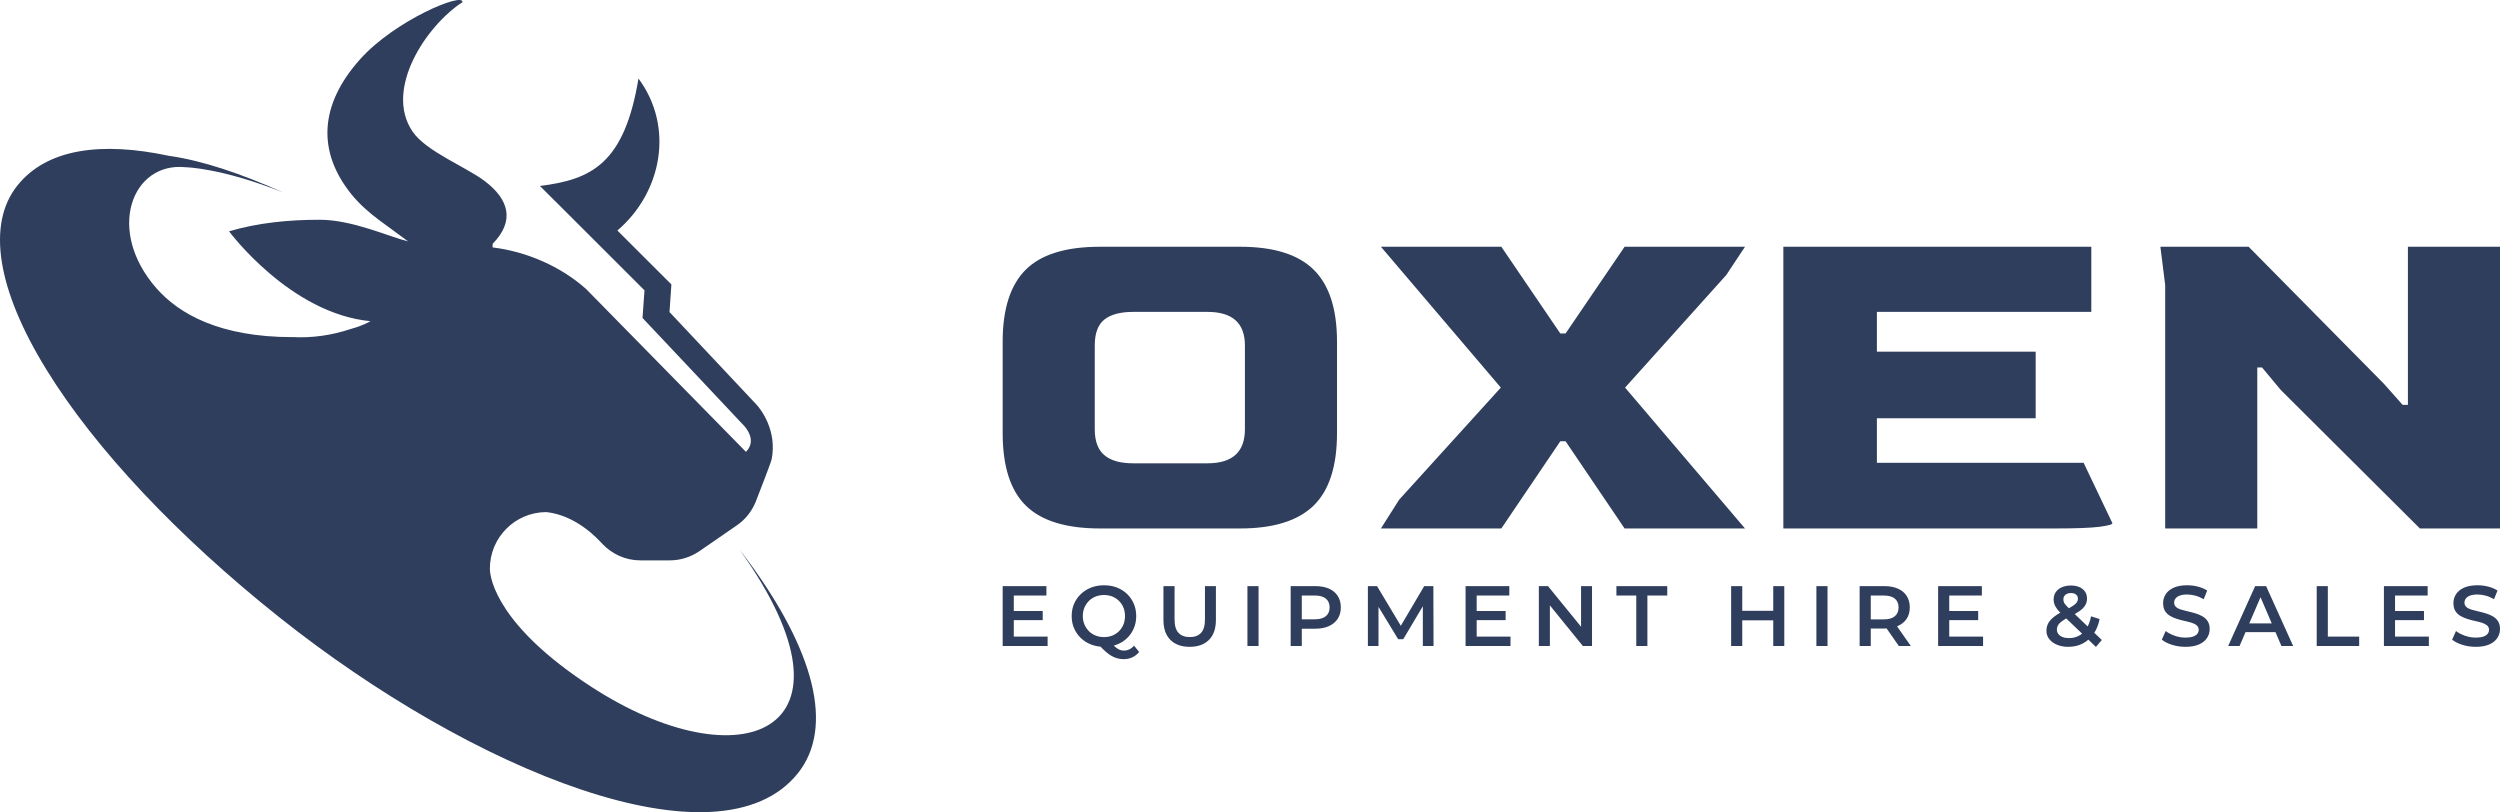 <svg width="197" height="64" viewBox="0 0 197 64" fill="none" xmlns="http://www.w3.org/2000/svg">
<g clip-path="url(#clip0_53_158)">
<path d="M86.683 41.643C84.011 41.643 82.065 41.044 80.844 39.85C79.621 38.655 79.01 36.748 79.01 34.13V26.919C79.01 24.351 79.614 22.464 80.824 21.256C82.033 20.047 83.986 19.444 86.683 19.444H97.72C100.366 19.444 102.3 20.047 103.522 21.256C104.745 22.464 105.356 24.351 105.356 26.919V34.13C105.356 36.748 104.738 38.655 103.503 39.85C102.268 41.045 100.341 41.643 97.72 41.643H86.683ZM89.292 36.508H95.149C97.116 36.508 98.099 35.615 98.099 33.828V27.22C98.099 25.459 97.116 24.577 95.149 24.577H89.292C88.283 24.577 87.527 24.78 87.023 25.182C86.518 25.584 86.267 26.265 86.267 27.22V33.828C86.267 34.76 86.518 35.439 87.023 35.866C87.527 36.295 88.283 36.508 89.292 36.508ZM108.816 41.643L110.252 39.377L118.266 30.543L108.816 19.444H118.305L122.952 26.277H123.368L128.018 19.444H137.506L136.031 21.671L128.056 30.543L137.506 41.643H128.018L123.368 34.772H122.952L118.305 41.643H108.816ZM140.528 41.643V19.444H164.795V24.577H147.899V27.711H160.411V32.96H147.899V36.471H164.191L166.458 41.227C166.458 41.328 166.119 41.423 165.437 41.511C164.758 41.599 163.585 41.643 161.922 41.643H140.528ZM170.617 41.643V22.464L170.238 19.444H177.193L187.852 30.242L189.327 31.903H189.743V19.444H197V41.643H190.688L179.726 30.731L178.251 28.958H177.874V41.643L170.617 41.643ZM79.887 50.162H82.552V50.903H79.01V46.186H82.457V46.927H79.887V50.162ZM79.819 48.147H82.167V48.868H79.819V48.147ZM86.997 50.97C86.633 50.97 86.295 50.91 85.982 50.788C85.67 50.667 85.398 50.496 85.169 50.277C84.94 50.056 84.762 49.799 84.636 49.505C84.51 49.211 84.448 48.891 84.448 48.545C84.448 48.194 84.51 47.873 84.636 47.581C84.762 47.289 84.94 47.033 85.169 46.813C85.398 46.593 85.668 46.422 85.979 46.301C86.289 46.18 86.628 46.119 86.997 46.119C87.362 46.119 87.699 46.178 88.009 46.297C88.32 46.416 88.588 46.586 88.816 46.806C89.043 47.026 89.219 47.284 89.345 47.578C89.471 47.872 89.534 48.194 89.534 48.544C89.534 48.895 89.471 49.217 89.345 49.511C89.219 49.806 89.043 50.063 88.816 50.283C88.588 50.503 88.32 50.673 88.009 50.792C87.699 50.911 87.362 50.97 86.997 50.97ZM86.997 50.202C87.236 50.202 87.455 50.162 87.656 50.081C87.855 50 88.031 49.885 88.181 49.734C88.332 49.584 88.448 49.407 88.529 49.205C88.61 49.003 88.65 48.783 88.65 48.545C88.65 48.302 88.61 48.081 88.529 47.881C88.448 47.681 88.332 47.506 88.181 47.356C88.031 47.205 87.855 47.089 87.656 47.008C87.455 46.927 87.236 46.887 86.997 46.887C86.759 46.887 86.537 46.927 86.333 47.008C86.128 47.089 85.952 47.205 85.804 47.356C85.655 47.506 85.538 47.681 85.452 47.881C85.368 48.081 85.325 48.302 85.325 48.545C85.325 48.783 85.368 49.003 85.452 49.205C85.538 49.407 85.655 49.584 85.804 49.734C85.952 49.884 86.128 50 86.333 50.081C86.537 50.162 86.759 50.202 86.997 50.202ZM88.542 51.941C88.372 51.941 88.21 51.92 88.057 51.88C87.904 51.839 87.751 51.777 87.598 51.691C87.445 51.606 87.288 51.491 87.126 51.348C86.964 51.204 86.786 51.029 86.593 50.822L87.524 50.587C87.65 50.752 87.77 50.885 87.885 50.984C87.999 51.083 88.111 51.154 88.222 51.2C88.332 51.245 88.441 51.267 88.549 51.267C88.864 51.267 89.136 51.139 89.366 50.883L89.764 51.375C89.453 51.752 89.046 51.941 88.542 51.941ZM93.744 50.97C93.1 50.97 92.595 50.788 92.229 50.425C91.862 50.061 91.679 49.533 91.679 48.841V46.186H92.556V48.814C92.556 49.3 92.66 49.652 92.869 49.872C93.079 50.092 93.375 50.202 93.757 50.202C94.139 50.202 94.433 50.092 94.64 49.872C94.847 49.652 94.951 49.299 94.951 48.814V46.186H95.814V48.841C95.814 49.533 95.631 50.061 95.265 50.425C94.898 50.789 94.391 50.97 93.744 50.97ZM98.297 50.903V46.186H99.174V50.903H98.297ZM101.704 50.903V46.186H103.647C104.065 46.186 104.424 46.253 104.723 46.385C105.022 46.518 105.252 46.709 105.415 46.961C105.576 47.213 105.657 47.514 105.657 47.864C105.657 48.21 105.576 48.508 105.415 48.757C105.252 49.006 105.022 49.199 104.723 49.336C104.424 49.474 104.065 49.542 103.647 49.542H102.196L102.581 49.138V50.903L101.704 50.903ZM102.581 49.232L102.196 48.801H103.606C103.993 48.801 104.284 48.719 104.48 48.554C104.675 48.391 104.774 48.16 104.774 47.864C104.774 47.567 104.675 47.337 104.48 47.173C104.284 47.009 103.993 46.927 103.606 46.927H102.196L102.581 46.496V49.232ZM107.789 50.903V46.186H108.51L110.575 49.63H110.197L112.227 46.186H112.949L112.963 50.903H112.12V47.486H112.289L110.575 50.371H110.177L108.423 47.486H108.625V50.903H107.789ZM116.363 50.162H119.028V50.903H115.487V46.186H118.934V46.927H116.363V50.162ZM116.296 48.147H118.644V48.868H116.296V48.147ZM121.261 50.903V46.186H121.982L124.945 49.825H124.587V46.186H125.451V50.903H124.728L121.774 47.264H122.131V50.903H121.261ZM128.938 50.903V46.927H127.373V46.186H131.38V46.927H129.815V50.903H128.938ZM137.289 50.903H136.413V46.186H137.289V50.903ZM139.799 48.882H137.222V48.133H139.799V48.882ZM139.732 46.186H140.602V50.903H139.732V46.186ZM143.132 50.903V46.186H144.009V50.903H143.132ZM146.539 50.903V46.186H148.481C148.9 46.186 149.258 46.253 149.557 46.385C149.856 46.518 150.087 46.709 150.249 46.961C150.41 47.213 150.491 47.514 150.491 47.864C150.491 48.21 150.41 48.506 150.249 48.753C150.087 49.001 149.856 49.191 149.557 49.326C149.258 49.461 148.9 49.528 148.481 49.528H147.031L147.416 49.138V50.903L146.539 50.903ZM147.416 49.232L147.031 48.807H148.441C148.827 48.807 149.119 48.724 149.314 48.558C149.51 48.392 149.608 48.16 149.608 47.864C149.608 47.567 149.51 47.337 149.314 47.173C149.119 47.009 148.827 46.927 148.441 46.927H147.031L147.416 46.496V49.232ZM149.628 50.903L148.434 49.191H149.372L150.573 50.903H149.628ZM153.601 50.162H156.266V50.903H152.724V46.186H156.171V46.927H153.601V50.162ZM153.533 48.147H155.881V48.868H153.533V48.147ZM162.979 50.97C162.651 50.97 162.357 50.916 162.099 50.809C161.84 50.701 161.635 50.553 161.485 50.364C161.334 50.175 161.259 49.959 161.259 49.717C161.259 49.488 161.308 49.284 161.407 49.104C161.506 48.924 161.662 48.753 161.876 48.589C162.089 48.424 162.367 48.26 162.709 48.093C162.974 47.963 163.182 47.849 163.333 47.75C163.483 47.651 163.589 47.556 163.65 47.467C163.711 47.377 163.741 47.283 163.741 47.184C163.741 47.049 163.694 46.94 163.599 46.857C163.505 46.774 163.37 46.732 163.195 46.732C163.006 46.732 162.858 46.779 162.753 46.87C162.647 46.962 162.594 47.081 162.594 47.224C162.594 47.305 162.608 47.381 162.635 47.453C162.662 47.525 162.716 47.606 162.797 47.696C162.877 47.785 162.988 47.9 163.127 48.039L165.623 50.431L165.158 50.977L162.46 48.389C162.306 48.241 162.183 48.103 162.088 47.976C161.994 47.847 161.927 47.725 161.886 47.608C161.846 47.491 161.825 47.37 161.825 47.244C161.825 47.024 161.881 46.831 161.991 46.665C162.101 46.499 162.26 46.369 162.47 46.277C162.678 46.185 162.92 46.139 163.195 46.139C163.447 46.139 163.667 46.181 163.856 46.264C164.045 46.347 164.192 46.465 164.298 46.617C164.403 46.771 164.457 46.954 164.457 47.17C164.457 47.359 164.41 47.533 164.318 47.693C164.226 47.852 164.078 48.003 163.876 48.147C163.674 48.291 163.406 48.441 163.073 48.599C162.826 48.724 162.63 48.84 162.487 48.946C162.342 49.051 162.239 49.158 162.176 49.266C162.113 49.374 162.082 49.49 162.082 49.616C162.082 49.746 162.121 49.862 162.2 49.964C162.279 50.064 162.39 50.143 162.534 50.199C162.678 50.255 162.846 50.283 163.04 50.283C163.327 50.283 163.59 50.22 163.825 50.095C164.062 49.969 164.261 49.777 164.422 49.519C164.584 49.26 164.702 48.942 164.774 48.565L165.448 48.78C165.358 49.239 165.198 49.631 164.969 49.956C164.74 50.282 164.457 50.533 164.119 50.708C163.782 50.883 163.402 50.97 162.979 50.97ZM172.214 50.97C171.845 50.97 171.493 50.918 171.158 50.812C170.823 50.706 170.554 50.571 170.352 50.404L170.655 49.724C170.844 49.872 171.078 49.996 171.357 50.094C171.635 50.193 171.921 50.242 172.214 50.242C172.461 50.242 172.661 50.216 172.814 50.162C172.967 50.108 173.08 50.035 173.151 49.943C173.223 49.851 173.259 49.746 173.259 49.63C173.259 49.486 173.207 49.37 173.104 49.282C173.001 49.195 172.867 49.125 172.703 49.074C172.539 49.022 172.356 48.975 172.157 48.932C171.956 48.89 171.756 48.837 171.556 48.774C171.355 48.711 171.172 48.632 171.006 48.535C170.84 48.438 170.706 48.309 170.604 48.147C170.504 47.985 170.453 47.779 170.453 47.527C170.453 47.271 170.521 47.036 170.658 46.823C170.795 46.61 171.005 46.439 171.286 46.311C171.567 46.183 171.923 46.119 172.356 46.119C172.639 46.119 172.92 46.155 173.199 46.226C173.478 46.299 173.721 46.402 173.927 46.536L173.651 47.217C173.439 47.092 173.221 46.998 172.996 46.938C172.771 46.877 172.555 46.847 172.348 46.847C172.111 46.847 171.915 46.876 171.762 46.934C171.609 46.992 171.497 47.07 171.428 47.167C171.358 47.264 171.323 47.37 171.323 47.487C171.323 47.631 171.374 47.746 171.475 47.834C171.576 47.922 171.709 47.99 171.873 48.039C172.037 48.089 172.221 48.136 172.423 48.181C172.625 48.225 172.825 48.279 173.023 48.339C173.221 48.4 173.403 48.478 173.57 48.575C173.736 48.672 173.87 48.8 173.971 48.959C174.073 49.119 174.123 49.322 174.123 49.569C174.123 49.821 174.054 50.053 173.917 50.266C173.78 50.48 173.57 50.651 173.287 50.779C173.003 50.907 172.646 50.97 172.214 50.97ZM175.581 50.903L177.705 46.186H178.569L180.701 50.903H179.777L177.955 46.651H178.306L176.478 50.903H175.581ZM176.559 49.811L176.801 49.124H179.345L179.581 49.811H176.559ZM182.556 50.903V46.186H183.433V50.162H185.902V50.903H182.556ZM188.729 50.162H191.394V50.903H187.852V46.186H191.299V46.927H188.729V50.162ZM188.661 48.147H191.009V48.868H188.661V48.147ZM195.091 50.97C194.722 50.97 194.37 50.918 194.035 50.812C193.699 50.706 193.431 50.571 193.228 50.404L193.532 49.724C193.721 49.872 193.955 49.996 194.234 50.094C194.512 50.193 194.798 50.242 195.091 50.242C195.338 50.242 195.538 50.216 195.691 50.162C195.844 50.108 195.956 50.035 196.028 49.943C196.1 49.851 196.136 49.746 196.136 49.63C196.136 49.486 196.084 49.37 195.981 49.282C195.877 49.195 195.744 49.125 195.58 49.074C195.415 49.022 195.233 48.975 195.033 48.932C194.833 48.89 194.633 48.837 194.433 48.774C194.232 48.711 194.049 48.632 193.883 48.535C193.716 48.438 193.583 48.309 193.481 48.147C193.38 47.985 193.33 47.779 193.33 47.527C193.33 47.271 193.398 47.036 193.535 46.823C193.672 46.61 193.882 46.439 194.163 46.311C194.444 46.183 194.8 46.119 195.232 46.119C195.516 46.119 195.796 46.155 196.076 46.226C196.354 46.299 196.597 46.402 196.804 46.536L196.528 47.217C196.316 47.092 196.098 46.998 195.873 46.938C195.648 46.877 195.432 46.847 195.225 46.847C194.987 46.847 194.792 46.876 194.639 46.934C194.485 46.992 194.374 47.07 194.305 47.167C194.235 47.264 194.2 47.37 194.2 47.487C194.2 47.631 194.251 47.746 194.352 47.834C194.453 47.922 194.585 47.99 194.75 48.039C194.914 48.089 195.097 48.136 195.3 48.181C195.502 48.225 195.702 48.279 195.9 48.339C196.098 48.4 196.28 48.478 196.447 48.575C196.613 48.672 196.747 48.8 196.848 48.959C196.949 49.119 197 49.322 197 49.569C197 49.821 196.931 50.053 196.794 50.266C196.657 50.48 196.447 50.651 196.163 50.779C195.88 50.907 195.522 50.97 195.091 50.97ZM58.916 44.153C58.885 44.11 58.869 44.067 58.83 44.036C58.666 43.817 58.497 43.587 58.313 43.36C68.615 57.788 58.365 61.796 46.536 54.081C39.327 49.38 38.602 45.694 38.602 44.805C38.602 42.349 40.592 40.361 43.044 40.353H43.059C45.458 40.617 47.142 42.512 47.439 42.829C48.225 43.669 49.3 44.157 50.45 44.157H52.784C53.613 44.157 54.415 43.903 55.099 43.442L58.087 41.38C58.748 40.923 59.252 40.279 59.549 39.54C59.549 39.54 60.754 36.467 60.808 36.185C61.248 33.929 59.96 32.243 59.577 31.846L52.757 24.589L52.906 22.414L48.651 18.164C52.159 15.165 53.148 10.017 50.313 6.189C49.199 12.876 46.641 14.145 42.547 14.653L43.728 15.836L43.763 15.864L50.786 22.878L50.63 25.054C50.63 25.054 58.646 33.553 58.666 33.588C58.974 33.947 59.545 34.803 58.802 35.584C58.794 35.596 58.794 35.599 58.783 35.603H58.779L46.238 22.828L46.211 22.804V22.797C44.189 20.984 41.487 19.824 38.817 19.496L38.819 19.213C40.602 17.397 40.084 15.712 38.23 14.294C36.736 13.151 33.573 11.937 32.505 10.361C30.254 7.035 33.585 2.03 36.439 0.171C36.561 -0.651 31.111 1.597 28.36 4.686C25.158 8.283 24.994 11.946 27.68 15.294C28.314 16.079 29.08 16.754 29.893 17.356L32.157 19.02C30.707 18.676 27.784 17.317 25.201 17.317C22.784 17.317 20.372 17.543 18.049 18.227C18.049 18.227 22.847 24.706 29.186 25.308C29.182 25.308 29.174 25.316 29.17 25.32C29.076 25.378 28.544 25.679 27.684 25.909C26.081 26.448 24.532 26.64 23.058 26.561L23.066 26.566C17.302 26.566 14.1 24.734 12.324 22.71C8.322 18.15 10.396 12.744 14.616 13.177C14.659 13.181 17.434 13.22 22.323 15.172C19.003 13.677 15.93 12.649 13.306 12.278C8.027 11.153 3.706 11.689 1.364 14.626C-1.057 17.664 -0.236 22.816 3.675 29.151C7.491 35.353 13.994 42.259 21.975 48.613C37.213 60.752 56.691 68.673 62.881 60.924C65.759 57.3 64.163 51.254 58.916 44.153Z" fill="#2F3E5D"/>
</g>
<defs>
<clipPath id="clip0_53_158">
<rect width="197" height="64" fill="white"/>
</clipPath>
</defs>
</svg>
